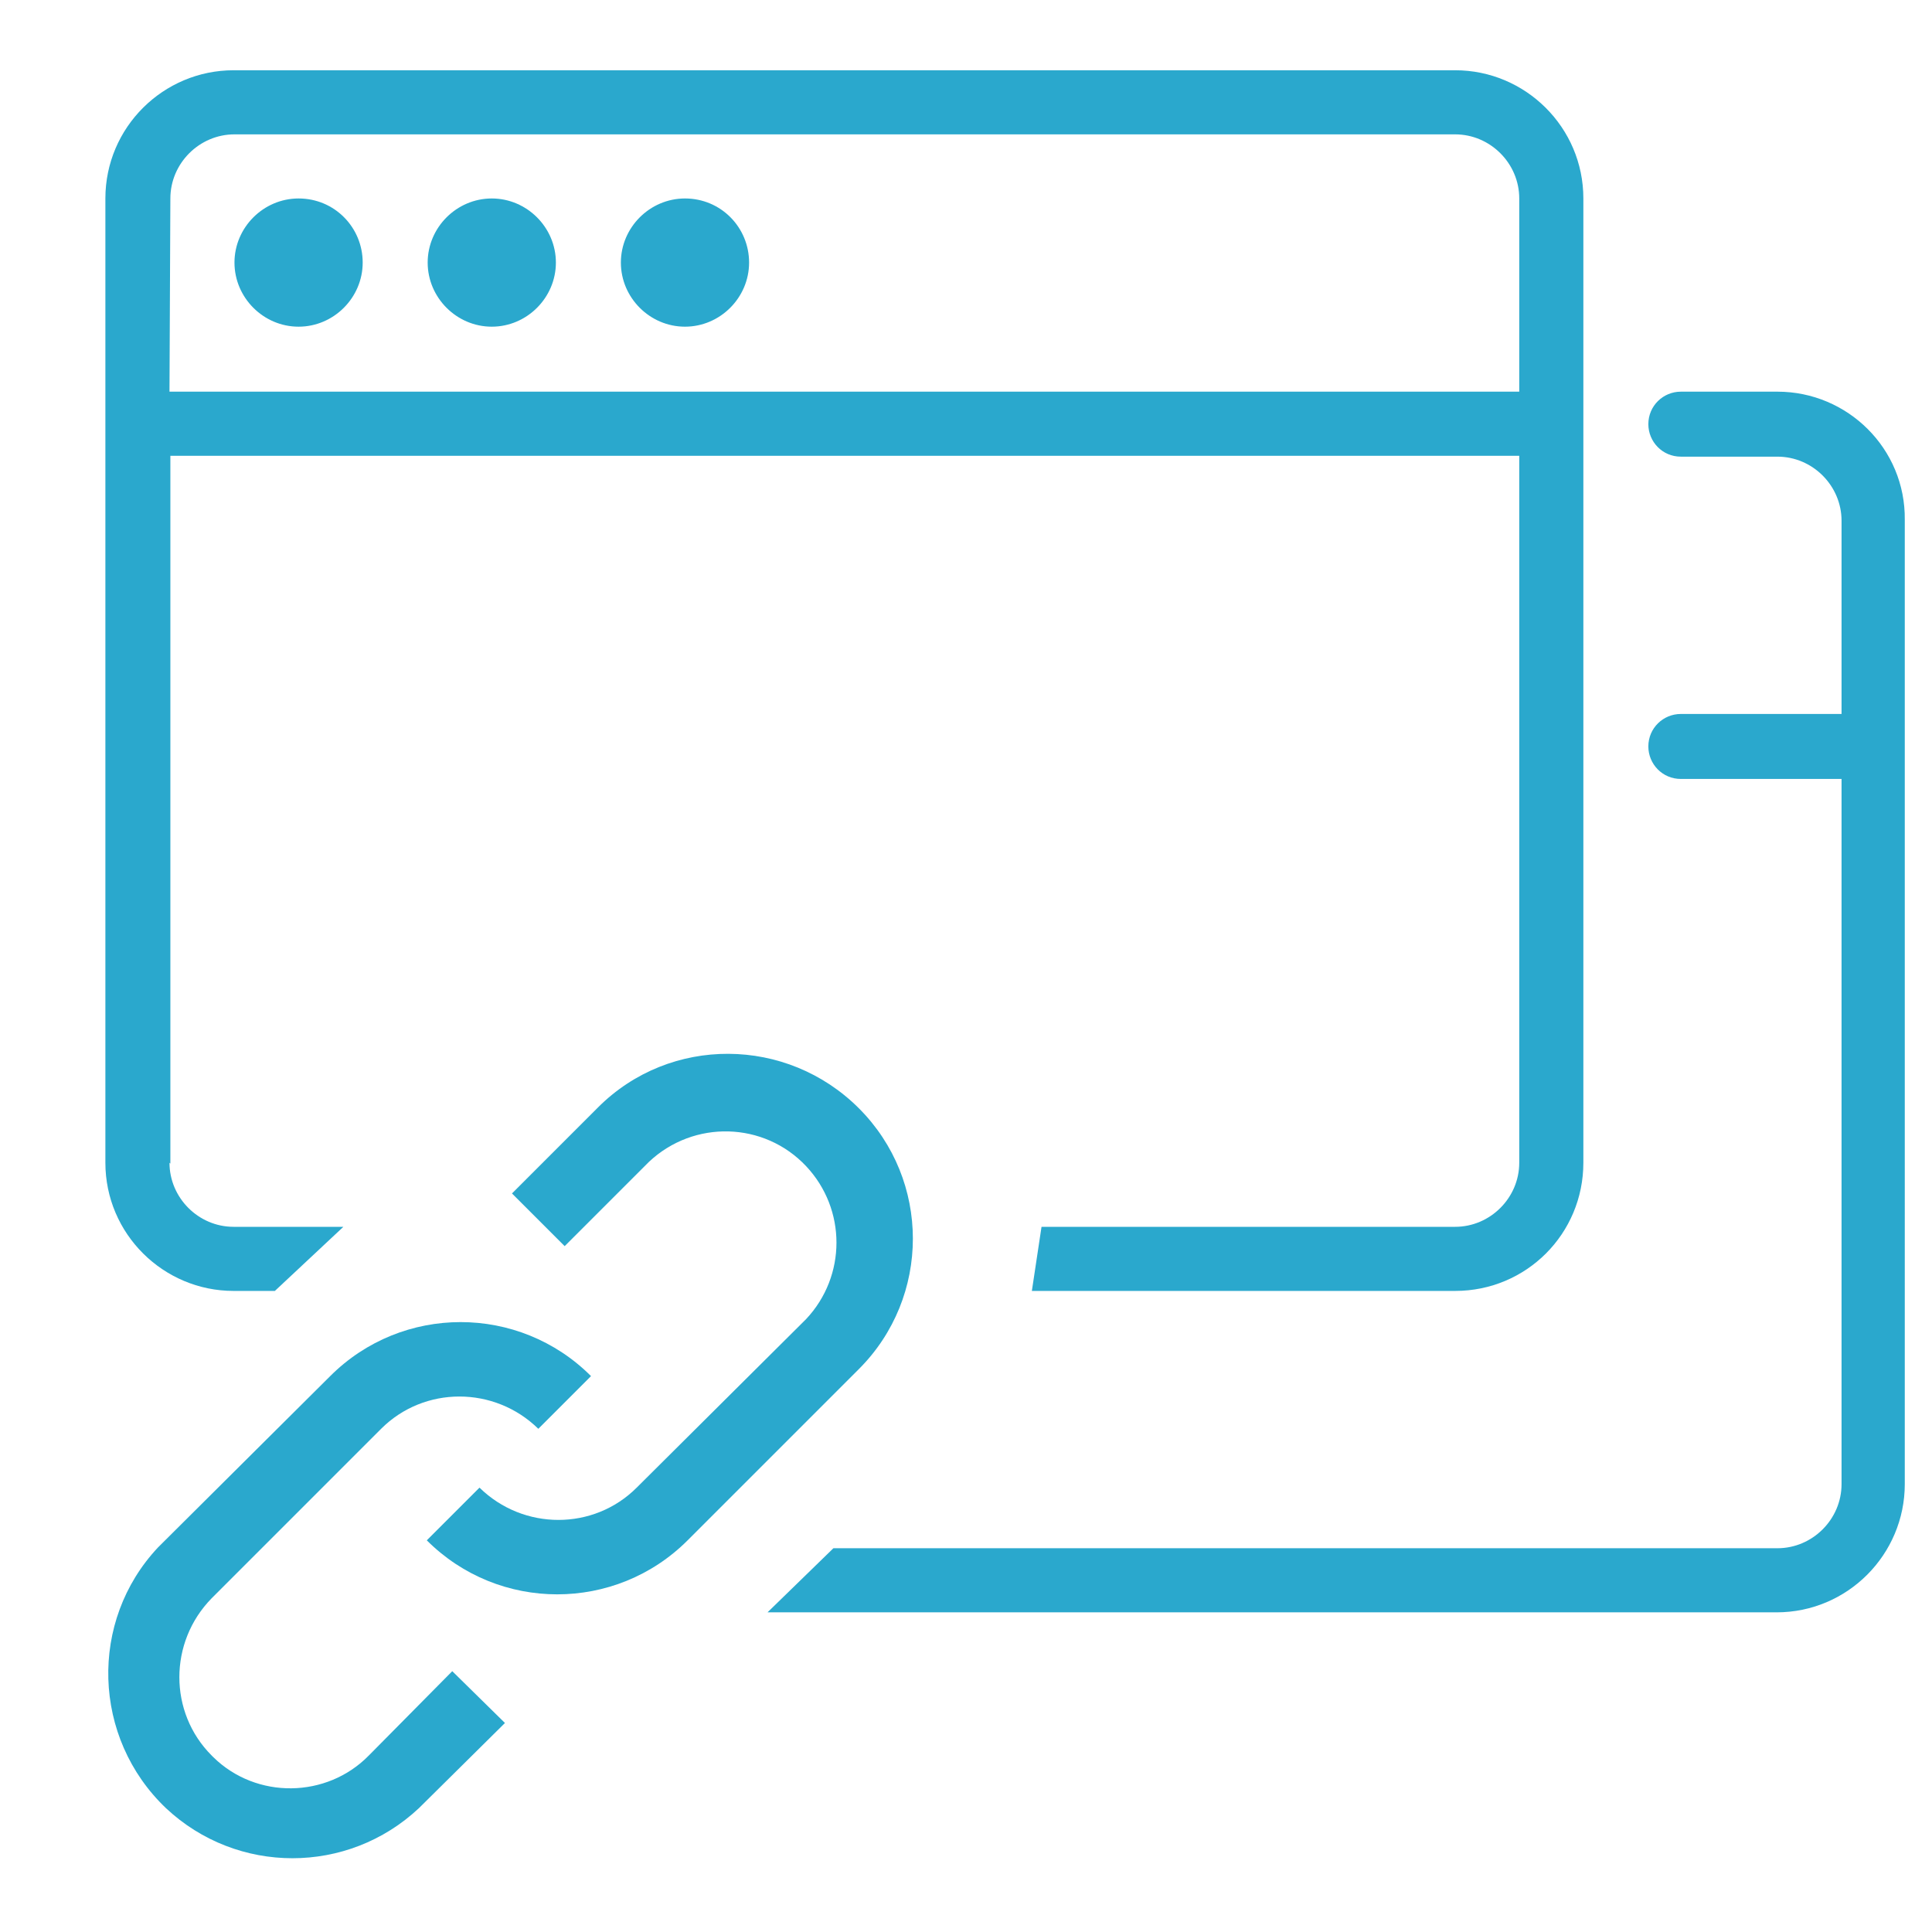 <?xml version="1.0" encoding="utf-8"?>
<!-- Generator: Adobe Illustrator 25.0.1, SVG Export Plug-In . SVG Version: 6.00 Build 0)  -->
<svg version="1.1" id="Layer_1" xmlns="http://www.w3.org/2000/svg" xmlns:xlink="http://www.w3.org/1999/xlink" x="0px" y="0px"
	 viewBox="0 0 220 220" style="enable-background:new 0 0 220 220;" xml:space="preserve">
<style type="text/css">
	.st0{fill:#2AA8CD;}
</style>
<g id="_787-browser-windows_2x.png">
	<path class="st0" d="M34,22.6c-4,0-7.3,3.3-7.3,7.3s3.3,7.3,7.3,7.3c4,0,7.3-3.3,7.3-7.3C41.3,25.9,38.1,22.6,34,22.6
		C34,22.6,34,22.6,34,22.6z M56,22.6c-4,0-7.3,3.3-7.3,7.3s3.3,7.3,7.3,7.3s7.3-3.3,7.3-7.3l0,0C63.3,25.9,60,22.6,56,22.6
		C56,22.6,56,22.6,56,22.6L56,22.6z M202.4,44.6h-11c-2,0-3.7,1.6-3.7,3.7c0,2,1.6,3.7,3.7,3.7c0,0,0,0,0,0h11c4,0,7.3,3.3,7.3,7.3
		v22h-18.3c-2,0-3.7,1.6-3.7,3.7c0,2,1.6,3.7,3.7,3.7c0,0,0,0,0,0h18.3V169c0,4-3.3,7.3-7.3,7.3h0H94.9l-7.5,7.3h114.9
		c8.1,0,14.6-6.6,14.6-14.6V59.2C217,51.1,210.4,44.6,202.4,44.6L202.4,44.6z M19.4,132.5V51.9h153.6v80.5c0,4-3.3,7.3-7.3,7.3h0
		h-47.1l-1.1,7.3h48.2c8.1,0,14.6-6.5,14.6-14.6c0,0,0,0,0,0V22.6c0-8.1-6.6-14.6-14.6-14.6H26.6C18.6,8,12,14.5,12,22.6v109.8
		c0,8.1,6.6,14.6,14.6,14.6h4.7l7.8-7.3H26.6c-4,0-7.3-3.3-7.3-7.3L19.4,132.5z M19.4,22.6c0-4,3.3-7.3,7.3-7.3h139
		c4,0,7.3,3.3,7.3,7.3c0,0,0,0,0,0v22H19.3L19.4,22.6z M78,22.6c-4,0-7.3,3.3-7.3,7.3s3.3,7.3,7.3,7.3s7.3-3.3,7.3-7.3l0,0
		C85.3,25.9,82.1,22.6,78,22.6c0,0-0.1,0-0.1,0L78,22.6z"/>
</g>
<path class="st0" d="M42,199.9c-4.8,4.9-12.8,5-17.7,0.2c-0.1-0.1-0.1-0.1-0.2-0.2c-4.9-4.9-4.9-12.9,0-17.9l19.3-19.3
	c4.9-4.9,12.9-4.9,17.9,0l6-6c-8.2-8.2-21.5-8.2-29.7,0L18,176.2c-7.9,8.4-7.5,21.7,0.9,29.7c8.1,7.6,20.7,7.6,28.8,0l9.8-9.7
	l-6-5.9L42,199.9z"/>
<path class="st0" d="M97.8,126.2c-8.2-8.2-21.5-8.3-29.7-0.1l-9.8,9.8l6,6l9.6-9.6c5.1-4.8,13.1-4.6,17.9,0.5
	c4.6,4.9,4.6,12.5,0,17.4l-19.3,19.2c-4.9,4.9-12.9,4.9-17.9,0l-6,6c8.2,8.2,21.5,8.2,29.7,0l19.5-19.5
	C106,147.7,106,134.4,97.8,126.2z"/>
</svg>
